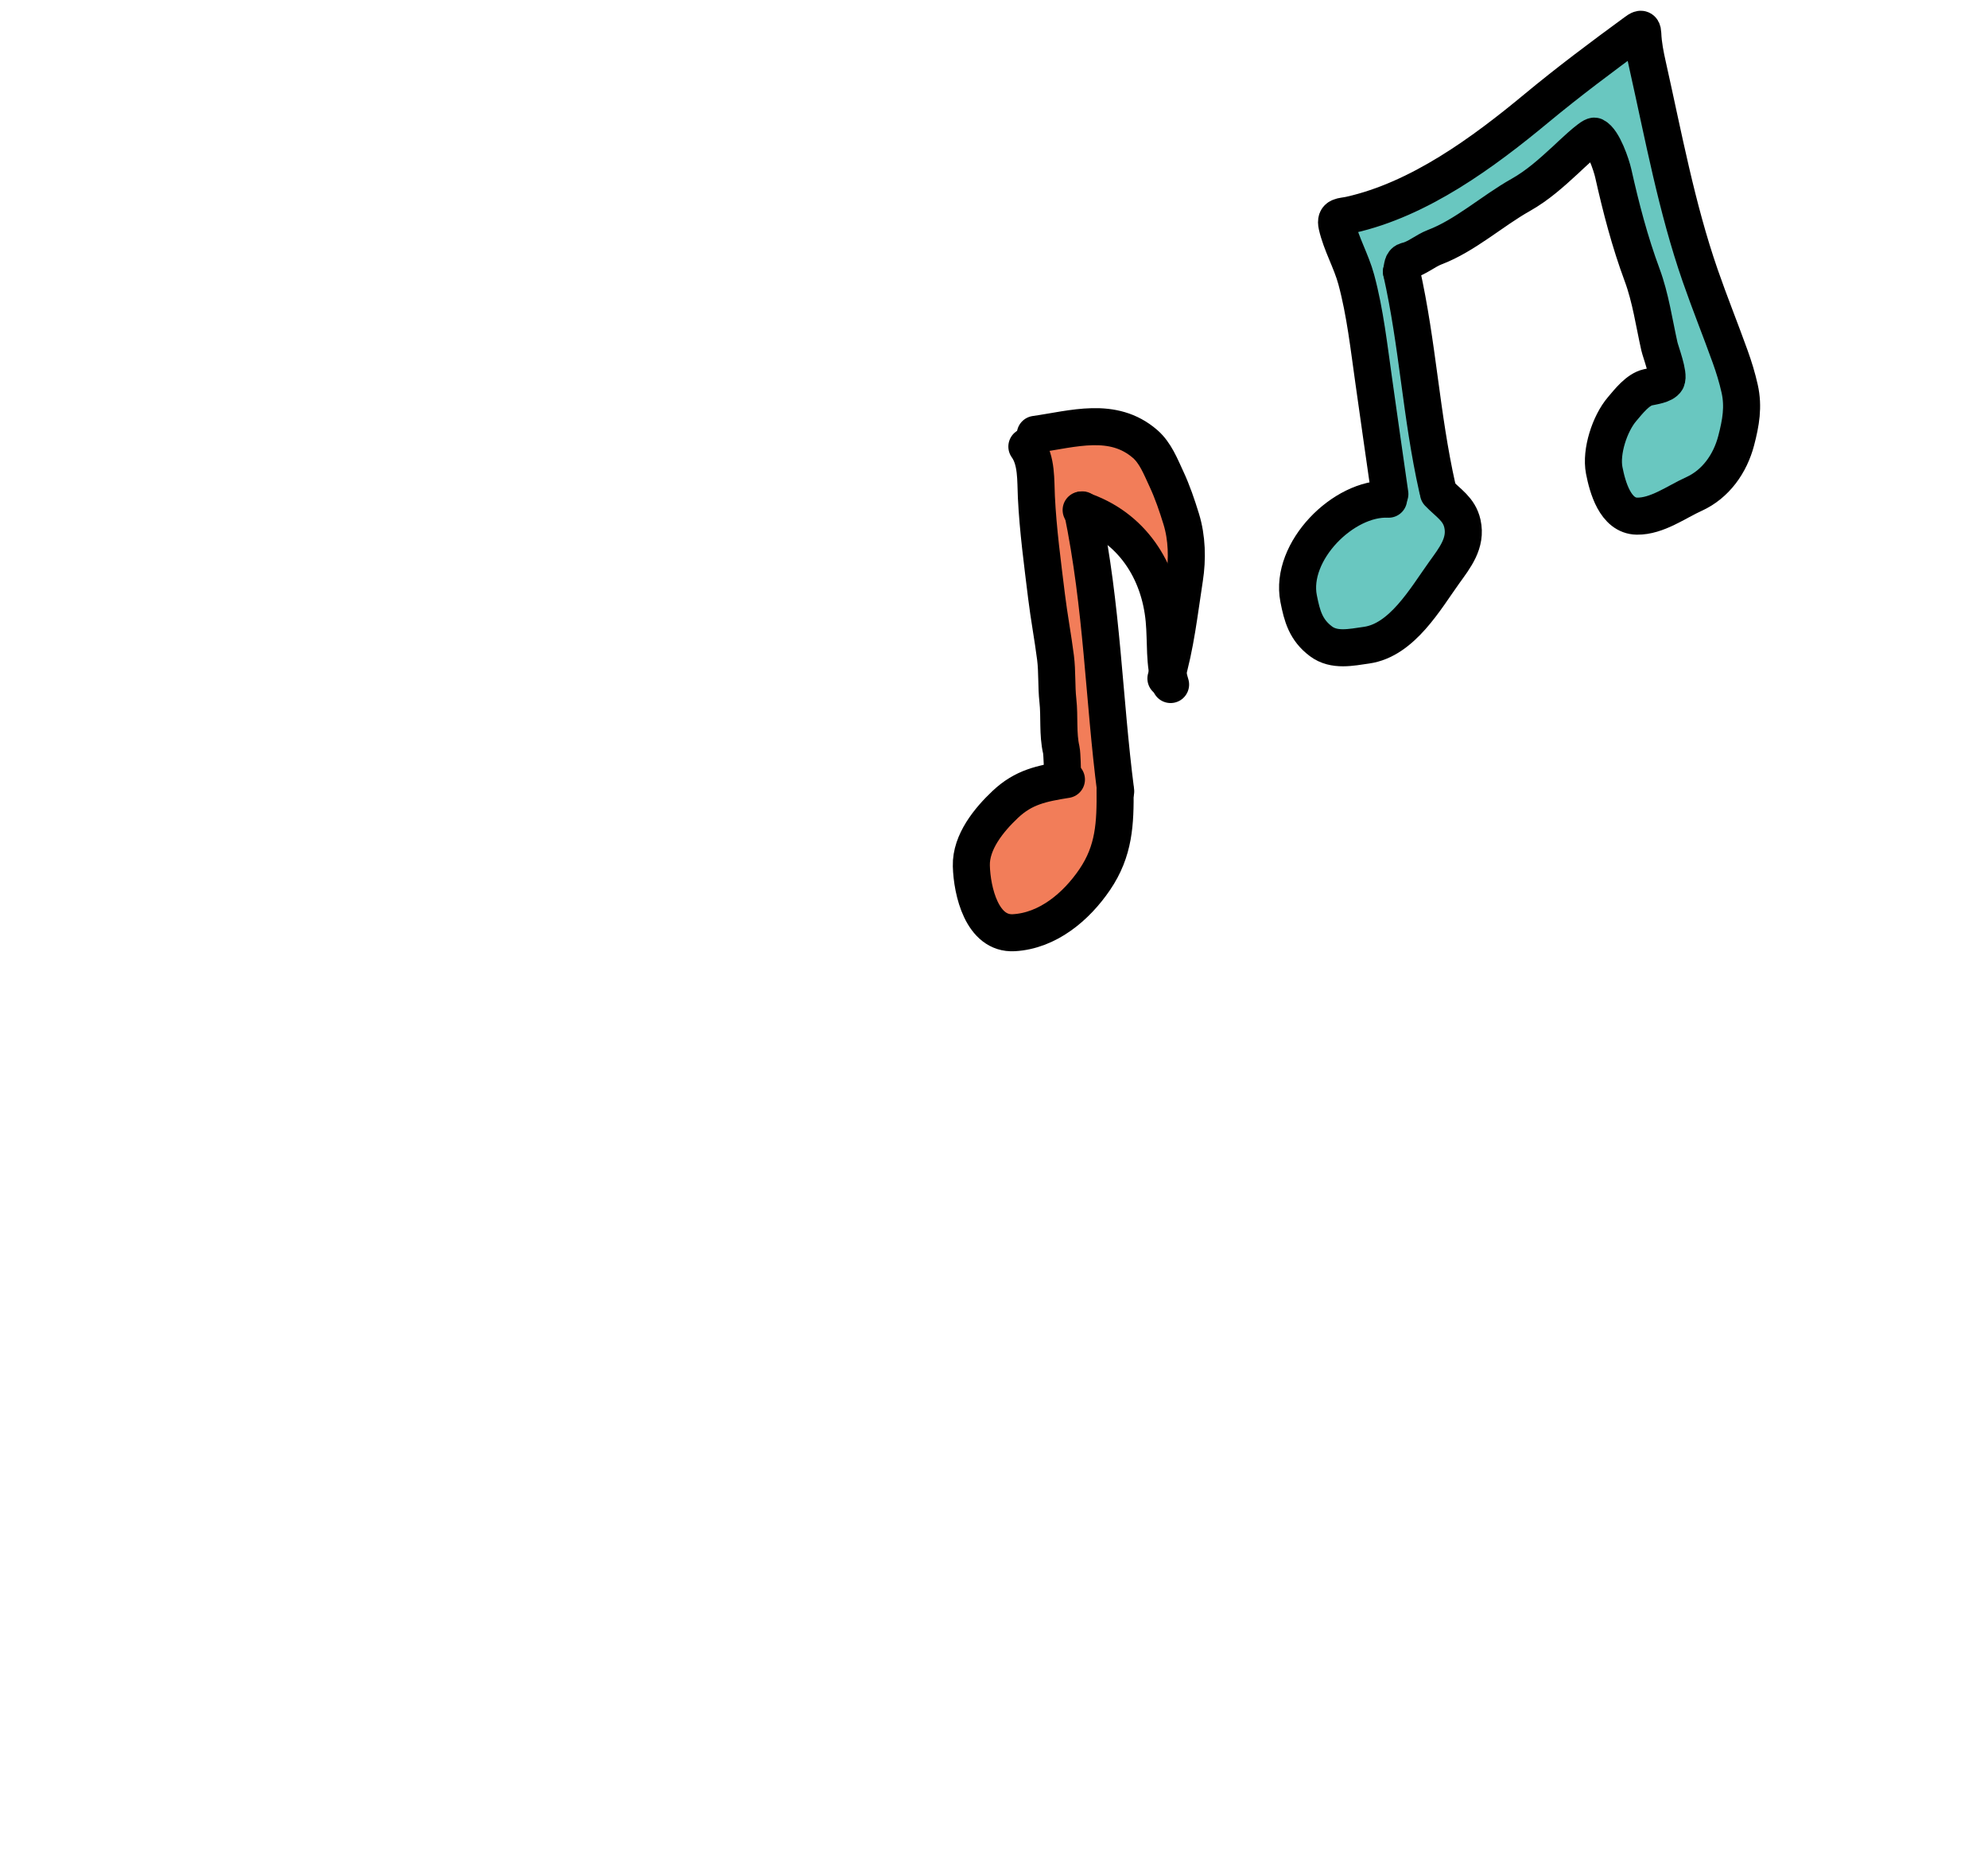 <svg width="161" height="151" viewBox="0 0 161 151" fill="none" xmlns="http://www.w3.org/2000/svg">
<path d="M107.888 42.103L112.155 39.959L111.262 33.333L109.926 24.729L108.405 17.947L110.383 17.503L114.495 15.987L120.204 12.332L132.593 2.726L133.29 5.835L134.304 10.356L135.952 17.703L136.84 21.659L139.993 27.778L141.134 32.865L140.263 36.918L136.75 39.784L133.111 42.084L131.099 41.052L129.836 38.07L130.269 34.708L132.588 31.814L134.722 30.741L131.426 16.047L129.218 11.497L124.638 14.899L120.278 17.954L116.011 20.099L113.092 21.644L115.955 39.7L117.968 40.733L118.538 43.276L117.413 46.199L114.374 49.849L111.427 52.588L107.782 52.218L105.453 49.773L105.13 45.69L107.888 42.103Z" fill="#69C7C0"/>
<path d="M80.586 66.073C81.542 64.262 84.118 63.769 85.778 63.256L86.517 58.783L83.909 35.643C84.007 35.309 85.121 34.662 88.783 34.742C93.361 34.842 93.578 37.503 94.901 39.822C96.224 42.141 95.847 46.805 94.752 55.025C95.148 49.446 92.225 44.893 91.244 43.681C90.263 42.469 88.729 41.428 87.069 41.941C87.134 43.133 90.245 60.056 90.31 61.248C90.376 62.44 90.638 67.209 90.341 68.21C90.044 69.212 88.898 71.385 87.771 72.643C86.644 73.9 85.346 74.605 83.495 75.481C81.644 76.356 81.196 75.888 80.109 75.315C79.023 74.741 79.168 72.271 78.741 70.888C78.313 69.505 79.631 67.885 80.586 66.073Z" fill="#F27D59"/>
<path d="M86.366 63.12C84.357 63.443 82.905 63.729 81.412 65.137C80.113 66.361 78.614 68.17 78.665 70.114C78.719 72.155 79.525 75.674 82.113 75.526C84.858 75.369 87.162 73.423 88.655 71.228C90.241 68.897 90.332 66.679 90.306 63.916" stroke="black" stroke-width="3" stroke-linecap="round"/>
<path d="M90.356 64.079C89.382 56.553 89.282 49.184 87.652 41.288" stroke="black" stroke-width="3" stroke-linecap="round"/>
<path d="M83.844 35.173C86.908 34.739 90.126 33.693 92.734 35.948C93.573 36.673 93.999 37.79 94.457 38.769C94.95 39.824 95.319 40.915 95.662 42.025C96.132 43.544 96.173 45.259 95.929 46.83C95.511 49.523 95.208 52.326 94.423 54.94" stroke="black" stroke-width="3" stroke-linecap="round"/>
<path d="M87.557 41.3C91.684 42.648 93.912 46.236 94.28 50.203C94.453 52.064 94.25 53.647 94.801 55.429" stroke="black" stroke-width="3" stroke-linecap="round"/>
<path d="M112.457 40.422C108.809 40.245 104.421 44.651 105.17 48.47C105.45 49.898 105.758 51.013 106.978 51.929C108.051 52.736 109.443 52.416 110.672 52.243C113.547 51.836 115.44 48.485 116.954 46.375C117.824 45.164 118.787 43.971 118.434 42.398C118.169 41.215 117.273 40.731 116.493 39.912" stroke="black" stroke-width="3" stroke-linecap="round"/>
<path d="M112.56 40.004C112.115 36.959 111.694 33.918 111.259 30.874C110.869 28.142 110.559 25.294 109.837 22.628C109.435 21.138 108.606 19.733 108.275 18.257C108.092 17.441 108.658 17.556 109.356 17.399C114.948 16.145 120.1 12.36 124.43 8.769C126.997 6.639 129.724 4.6 132.419 2.628C132.769 2.372 133.019 2.174 133.041 2.709C133.078 3.626 133.246 4.455 133.449 5.362C134.723 11.041 135.78 16.803 137.69 22.31C138.475 24.571 139.323 26.66 140.117 28.87C140.427 29.732 140.683 30.561 140.888 31.475C141.215 32.931 140.986 34.233 140.604 35.69C140.117 37.545 138.953 39.203 137.179 40.005C135.766 40.644 134.196 41.818 132.574 41.795C130.811 41.77 130.182 39.435 129.919 38.086C129.625 36.579 130.363 34.303 131.365 33.128C131.89 32.514 132.627 31.549 133.462 31.362C133.839 31.277 134.743 31.166 134.958 30.785C135.202 30.35 134.489 28.501 134.385 28.036C133.957 26.127 133.675 24.113 132.994 22.276C131.989 19.565 131.281 16.845 130.65 14.028C130.5 13.363 129.834 11.366 129.142 11.028C128.904 10.912 127.003 12.753 126.803 12.936C125.643 14.001 124.53 15.011 123.149 15.788C120.848 17.081 118.654 19.081 116.181 20.019C115.447 20.298 114.72 20.94 113.955 21.111C113.543 21.204 113.605 21.576 113.5 22" stroke="black" stroke-width="3" stroke-linecap="round"/>
<path d="M113.5 22C114.84 27.977 115.069 33.566 116.408 39.536" stroke="black" stroke-width="3" stroke-linecap="round"/>
<path d="M83.162 36.163C83.976 37.291 83.867 38.909 83.932 40.235C84.063 42.932 84.428 45.603 84.754 48.278C84.957 49.944 85.271 51.592 85.482 53.252C85.628 54.403 85.546 55.575 85.674 56.724C85.821 58.049 85.646 59.414 85.948 60.72C86.015 61.01 86.055 62.566 86.035 62.556" stroke="black" stroke-width="3" stroke-linecap="round"/>
</svg>
